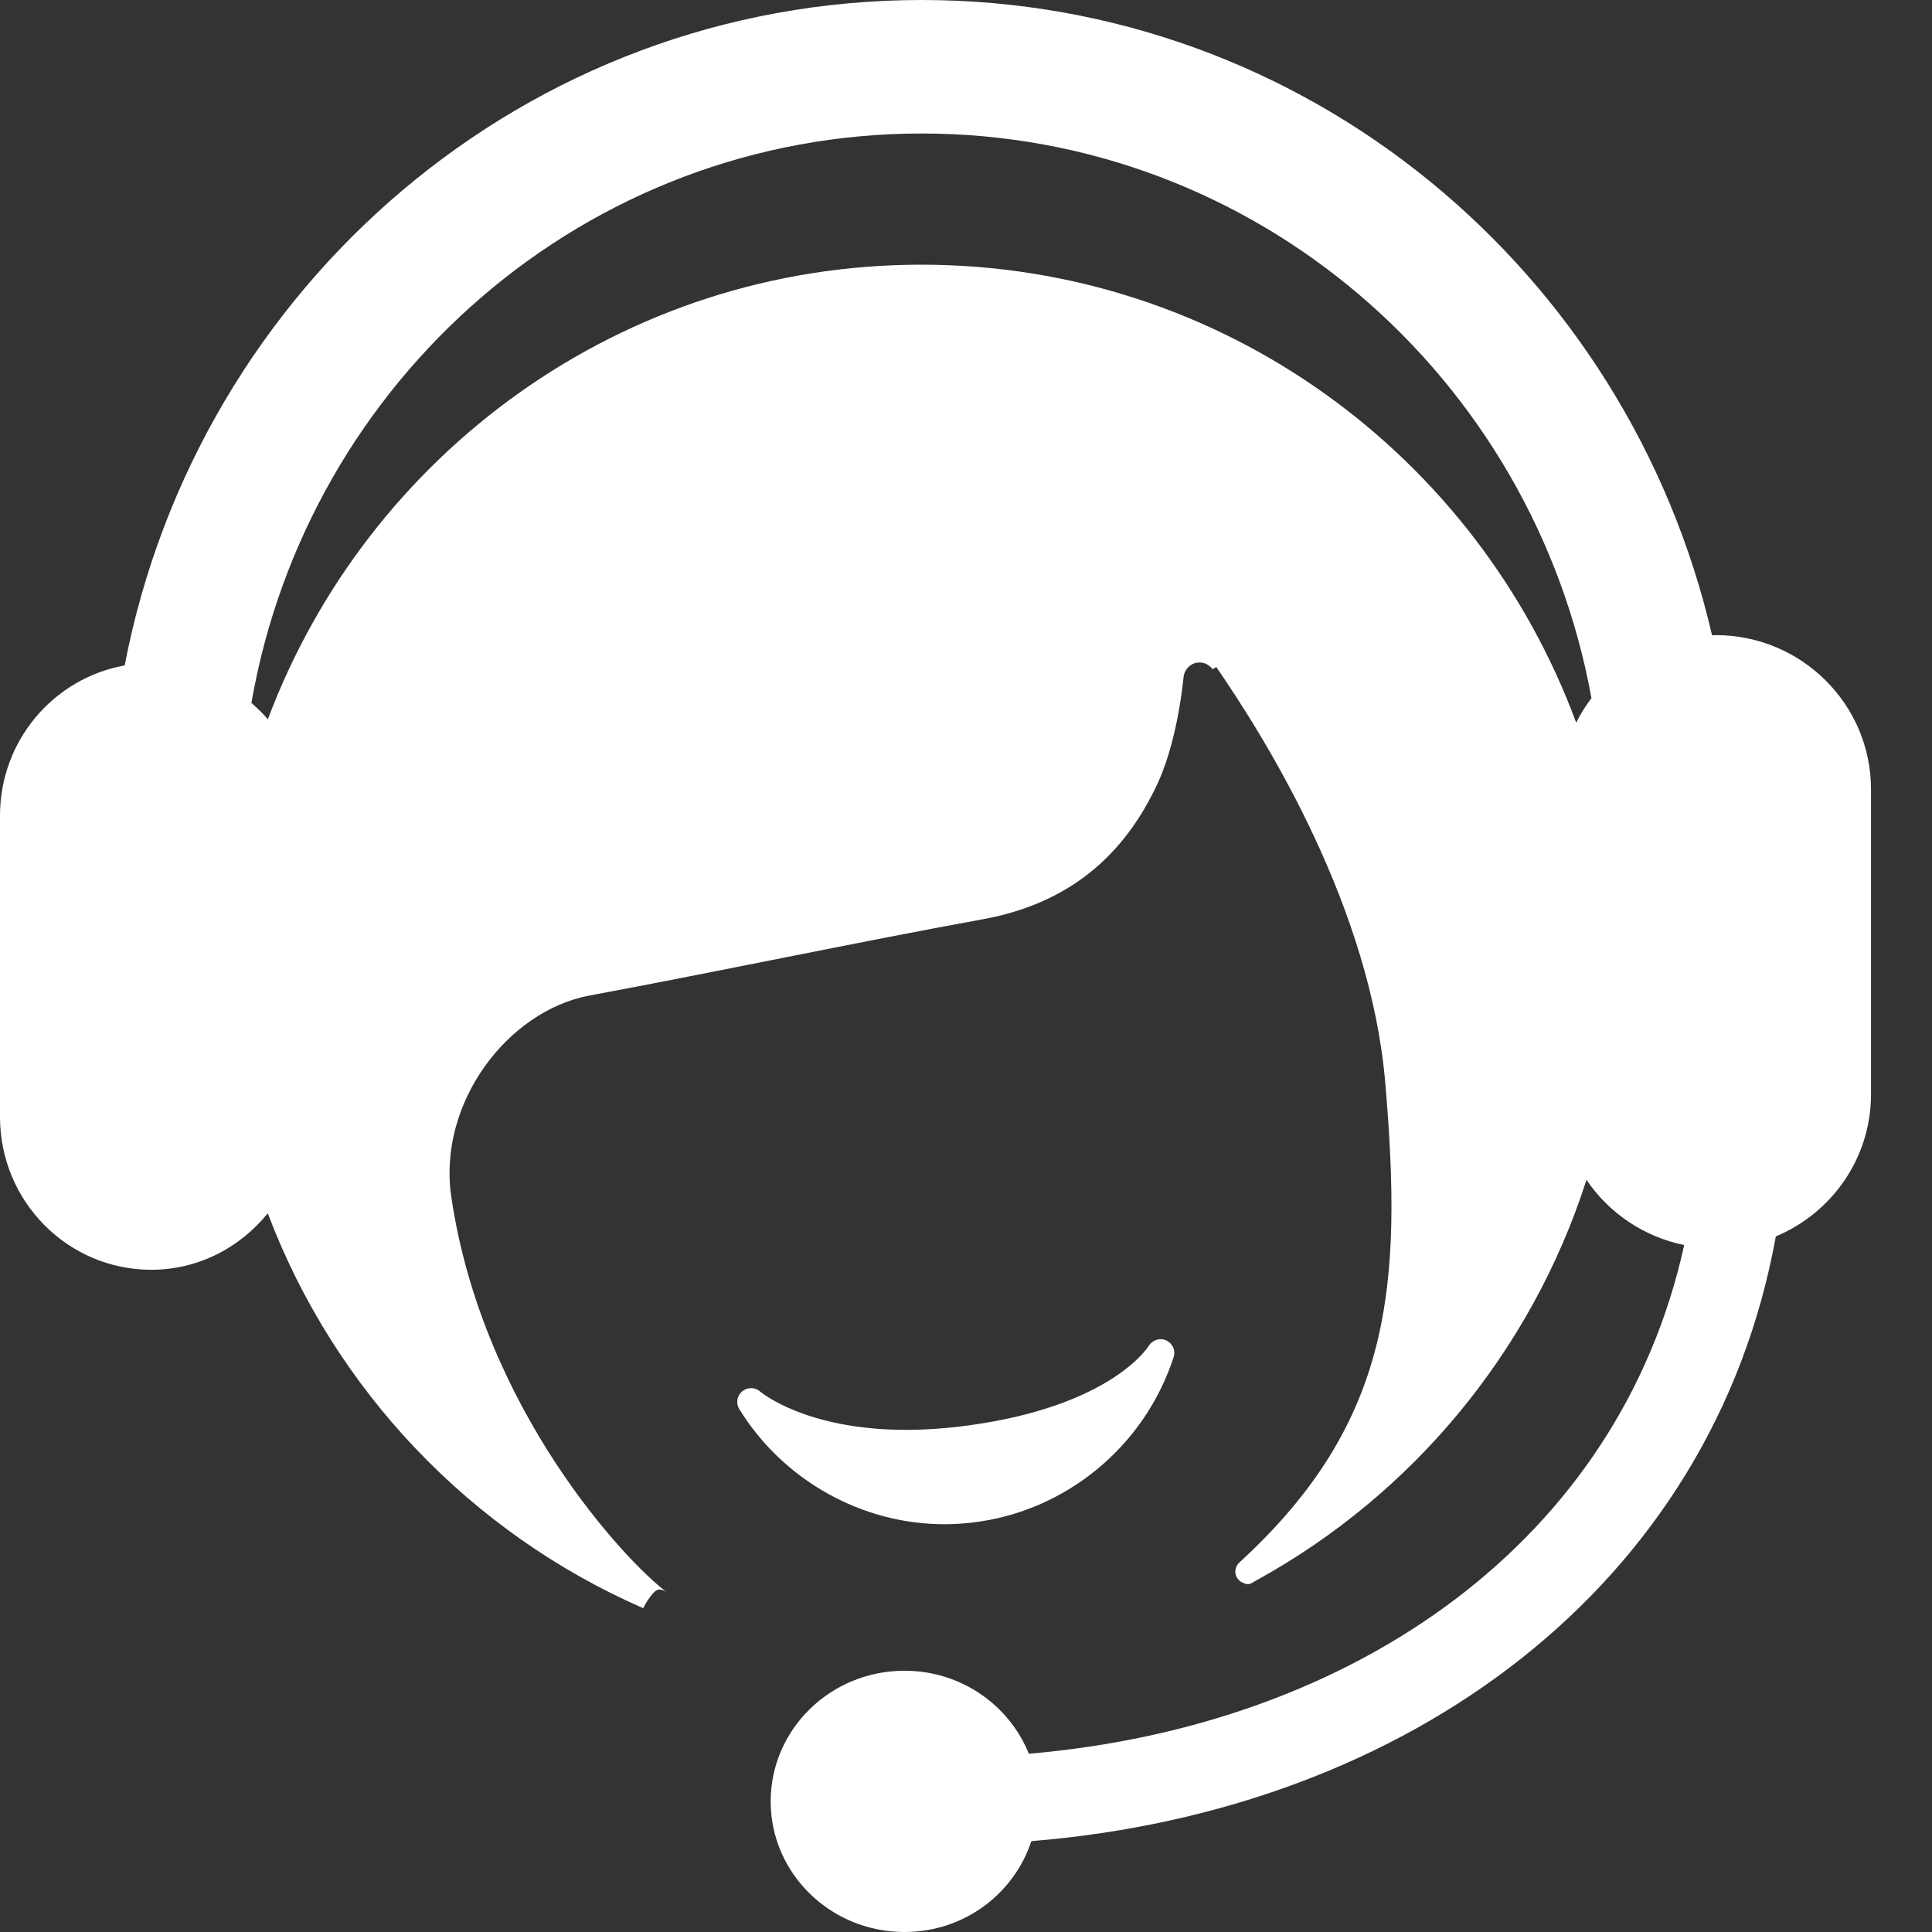 <?xml version="1.0" encoding="UTF-8"?><svg version="1.1" width="30px" height="30px" viewBox="0 0 30.0 30.0" xmlns="http://www.w3.org/2000/svg" xmlns:xlink="http://www.w3.org/1999/xlink"><rect x="0" y="0" width="30.0" height="30.0" fill="#333333" stroke="none"/><defs><clipPath id="i0"><path d="M1920,0 L1920,5661 L0,5661 L0,0 L1920,0 Z"></path></clipPath><clipPath id="i1"><path d="M14.313,0 C20.292,0 25.279,4.215 26.585,9.866 C26.603,9.866 26.621,9.862 26.641,9.862 C27.973,9.862 29.053,10.935 29.053,12.258 L29.053,16.991 C29.053,17.985 28.443,18.836 27.575,19.199 C26.593,24.622 21.886,28.111 16.015,28.589 C15.746,29.406 14.971,30 14.045,30 C12.898,30 11.967,29.092 11.967,27.972 C11.967,26.852 12.898,25.943 14.045,25.943 C14.924,25.943 15.672,26.478 15.976,27.232 C21.049,26.796 25.143,23.923 26.152,19.333 C25.523,19.204 24.981,18.834 24.635,18.32 C23.78,20.988 21.931,23.206 19.52,24.534 C19.487,24.552 19.455,24.572 19.421,24.59 C19.406,24.594 19.392,24.599 19.376,24.599 C19.36,24.599 19.345,24.594 19.329,24.59 C19.309,24.582 19.289,24.571 19.27,24.563 C19.218,24.528 19.182,24.471 19.182,24.404 C19.182,24.353 19.202,24.306 19.235,24.271 C19.238,24.268 19.242,24.264 19.245,24.262 C21.629,22.079 21.775,19.946 21.512,16.831 C21.284,14.107 19.69,11.524 18.886,10.357 L18.83,10.392 C18.782,10.33 18.711,10.287 18.627,10.287 C18.501,10.287 18.402,10.379 18.38,10.499 C18.296,11.306 18.113,11.866 17.986,12.142 C17.444,13.326 16.558,14.037 15.262,14.274 C13.223,14.646 11.195,15.079 9.156,15.458 C7.885,15.695 6.795,17.124 7.007,18.58 C7.492,21.888 9.73,24.259 10.349,24.72 C10.316,24.697 10.277,24.682 10.235,24.682 C10.195,24.682 10.148,24.726 10.106,24.781 C10.045,24.859 9.994,24.958 9.988,24.972 C7.311,23.803 5.196,21.588 4.158,18.84 C3.728,19.371 3.081,19.717 2.349,19.717 C1.051,19.717 0,18.654 0,17.343 L0,12.665 C0,11.497 0.837,10.53 1.936,10.333 C3.067,4.448 8.169,0 14.313,0 Z M18.048,20.796 L18.109,20.814 C18.208,20.859 18.258,20.971 18.224,21.074 C17.772,22.462 16.549,23.468 15.109,23.641 C14.959,23.659 14.81,23.668 14.663,23.668 C13.378,23.668 12.159,22.983 11.48,21.881 C11.424,21.791 11.443,21.673 11.524,21.605 C11.605,21.537 11.725,21.538 11.803,21.608 C11.81,21.614 12.505,22.202 14.066,22.203 C14.373,22.203 14.698,22.179 15.031,22.135 C17.259,21.834 17.831,20.91 17.836,20.901 C17.892,20.808 18.011,20.768 18.109,20.814 Z M14.313,2.073 C9.101,2.073 4.779,5.892 3.904,10.914 C3.992,10.995 4.083,11.076 4.159,11.17 C5.705,7.049 9.659,4.11 14.307,4.11 C18.975,4.11 22.944,7.074 24.475,11.222 C24.54,11.087 24.622,10.961 24.712,10.841 C23.808,5.854 19.499,2.073 14.313,2.073 Z"></path></clipPath></defs><g transform="translate(-1622.0 -4281.0)"><g clip-path="url(#i0)"><g transform="translate(0.0 4056.0)"><g transform="translate(160 192.0)"><g transform="translate(1462.0 33.0)"><g clip-path="url(#i1)"><polygon points="0,0 29.053,0 29.053,30 0,30 0,0" stroke="none" fill="#FFFFFF"></polygon></g></g></g></g></g></g></svg>